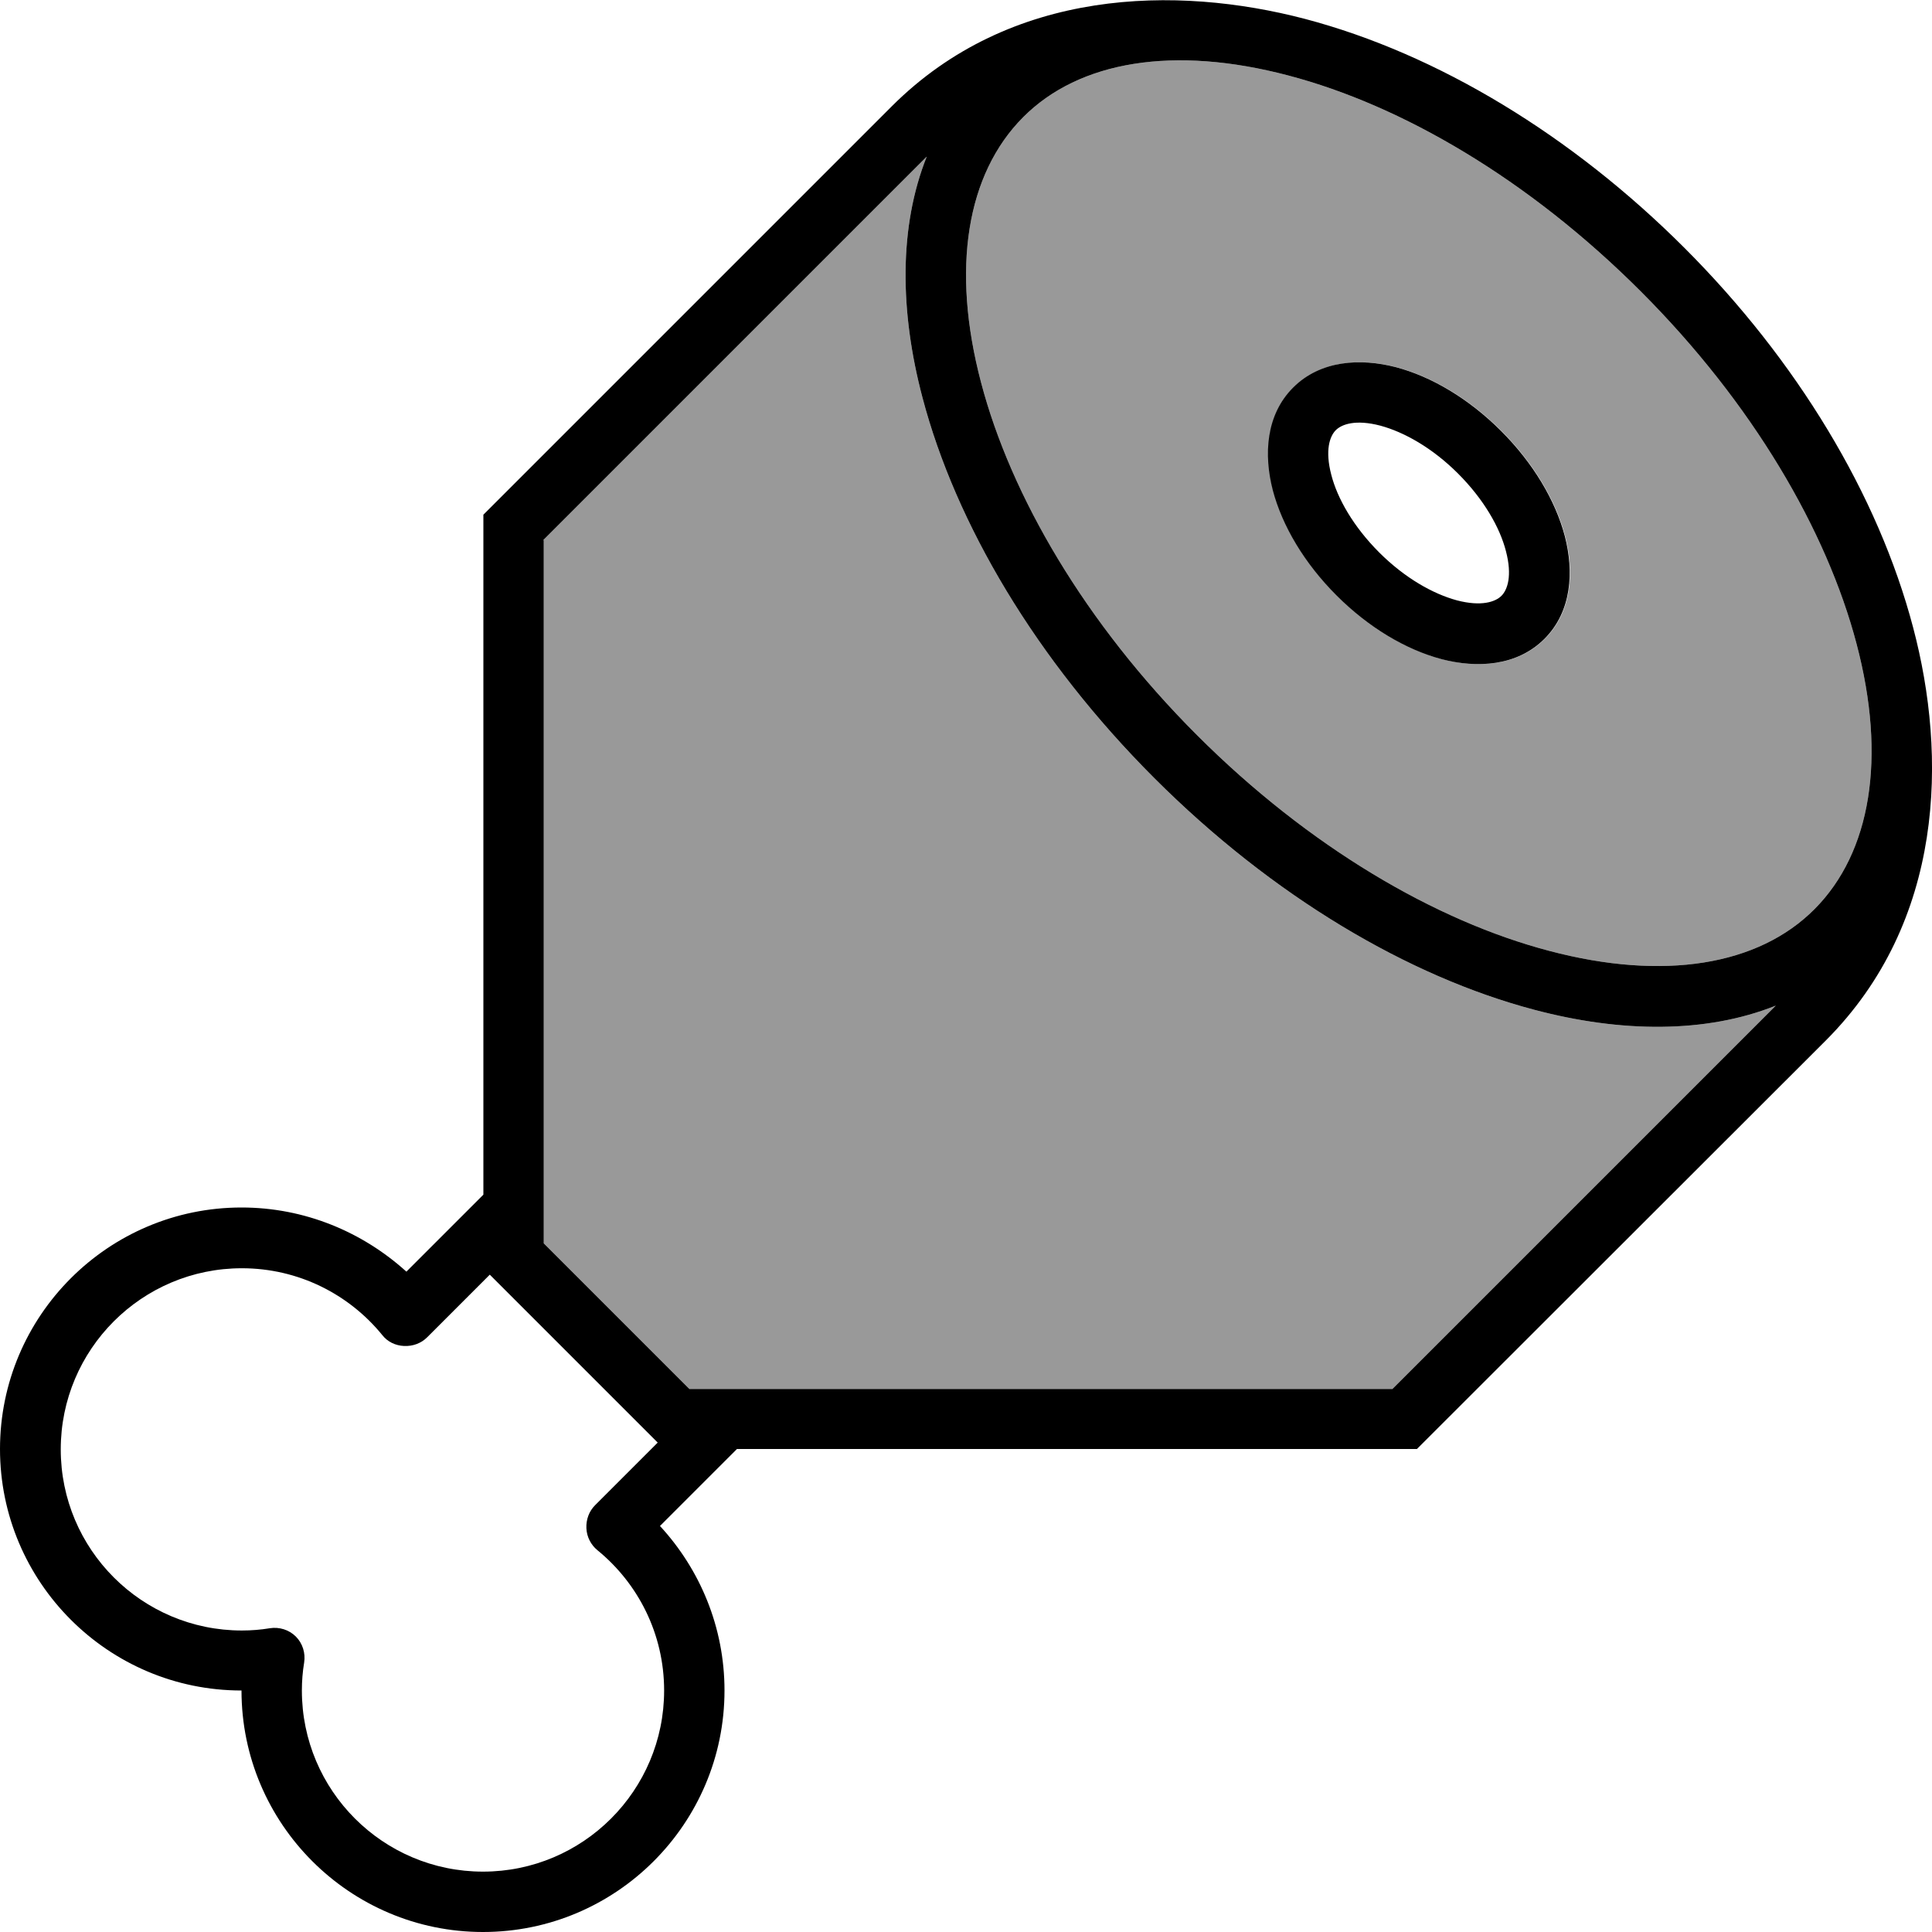 <svg xmlns="http://www.w3.org/2000/svg" viewBox="0 0 512 512"><!--! Font Awesome Pro 7.0.0 by @fontawesome - https://fontawesome.com License - https://fontawesome.com/license (Commercial License) Copyright 2025 Fonticons, Inc. --><path style="fill:currentColor;opacity:.4" d="M144 143.1L245.6 41.5c-7.4 18.5-7.2 41-1.1 64 8.8 33.3 30 69.3 61.4 100.7s67.4 52.6 100.7 61.4c23 6.1 45.5 6.3 64-1.1l-101.6 101.6-186.3 0-38.6-38.6 0-186.3zm116-41.7c-8-30.3-3.8-55.3 11.1-70.3S311.1 12 341.4 20c30.1 7.9 63.7 27.5 93.4 57.2s49.3 63.4 57.2 93.4c8 30.3 3.8 55.3-11.1 70.3s-40 19.1-70.3 11.1c-30.1-7.9-63.7-27.5-93.4-57.2s-49.3-63.4-57.2-93.4zm77.4 28.5c2.5 9.5 8.4 19.4 16.9 27.9s18.4 14.4 27.9 16.9c9.3 2.4 19.9 1.9 27.2-5.4s7.8-17.9 5.4-27.2c-2.5-9.5-8.4-19.4-16.9-27.9s-18.4-14.4-27.9-16.9c-9.3-2.4-19.9-1.9-27.2 5.4s-7.8 17.9-5.4 27.2z"/><path style="fill:currentColor;opacity:1" d="M144 143.1L245.6 41.5c-7.4 18.5-7.2 41-1.1 64 8.8 33.3 30 69.3 61.4 100.7s67.4 52.6 100.7 61.4c23 6.1 45.5 6.3 64-1.1l-101.6 101.6-186.3 0-38.6-38.6 0-186.3zM375.5 384L483.8 275.8c31.6-31.6 32.2-75.5 23.2-109.5-9.3-35.3-30.9-70.9-60.6-100.6S381.1 14.3 345.8 5c-34-8.9-78-8.3-109.5 23.2l-108.2 108.2 0 180.2-20.4 20.4C96.1 326.5 80.8 320 64 320 28.7 320 0 348.7 0 384s28.7 64 64 64c0 35.3 28.7 64 64 64s64-28.7 64-64c0-16.8-6.5-32.1-17.1-43.6l20.4-20.4 180.2 0zm-201.2-1.7l-16.6 16.6c-1.6 1.6-2.4 3.8-2.3 6.1s1.2 4.4 2.9 5.8c10.8 8.8 17.7 22.2 17.7 37.2 0 26.5-21.5 48-48 48s-48-21.5-48-48c0-2.5 .2-5 .6-7.4 .4-2.5-.4-5.1-2.2-6.9s-4.4-2.6-6.9-2.2c-2.4 .4-4.9 .6-7.4 .6-26.5 0-48-21.5-48-48s21.5-48 48-48c15 0 28.4 6.9 37.2 17.7 1.4 1.8 3.5 2.8 5.8 2.9s4.5-.7 6.1-2.3l16.6-16.6 44.7 44.7zM341.4 20c30.1 7.9 63.7 27.5 93.4 57.2s49.3 63.4 57.2 93.4c8 30.3 3.8 55.3-11.1 70.3s-40 19.1-70.3 11.1c-30.1-7.9-63.7-27.5-93.4-57.2s-49.3-63.4-57.2-93.4c-8-30.3-3.8-55.3 11.1-70.3S311.1 12 341.4 20zM354 114c1.6-1.6 5.3-2.9 11.8-1.2 6.3 1.7 13.8 5.9 20.6 12.7s11.1 14.3 12.7 20.6c1.7 6.5 .4 10.2-1.2 11.8s-5.3 2.9-11.8 1.2c-6.3-1.7-13.8-5.9-20.6-12.7s-11.1-14.3-12.7-20.6c-1.7-6.5-.4-10.2 1.2-11.8zm43.8 .2c-8.5-8.5-18.4-14.4-27.9-16.9-9.3-2.4-19.9-1.9-27.2 5.4s-7.8 17.9-5.4 27.2c2.5 9.5 8.4 19.4 16.9 27.9s18.4 14.4 27.9 16.9c9.3 2.4 19.9 1.9 27.2-5.4s7.8-17.9 5.4-27.2c-2.5-9.5-8.4-19.4-16.9-27.9z"/></svg>